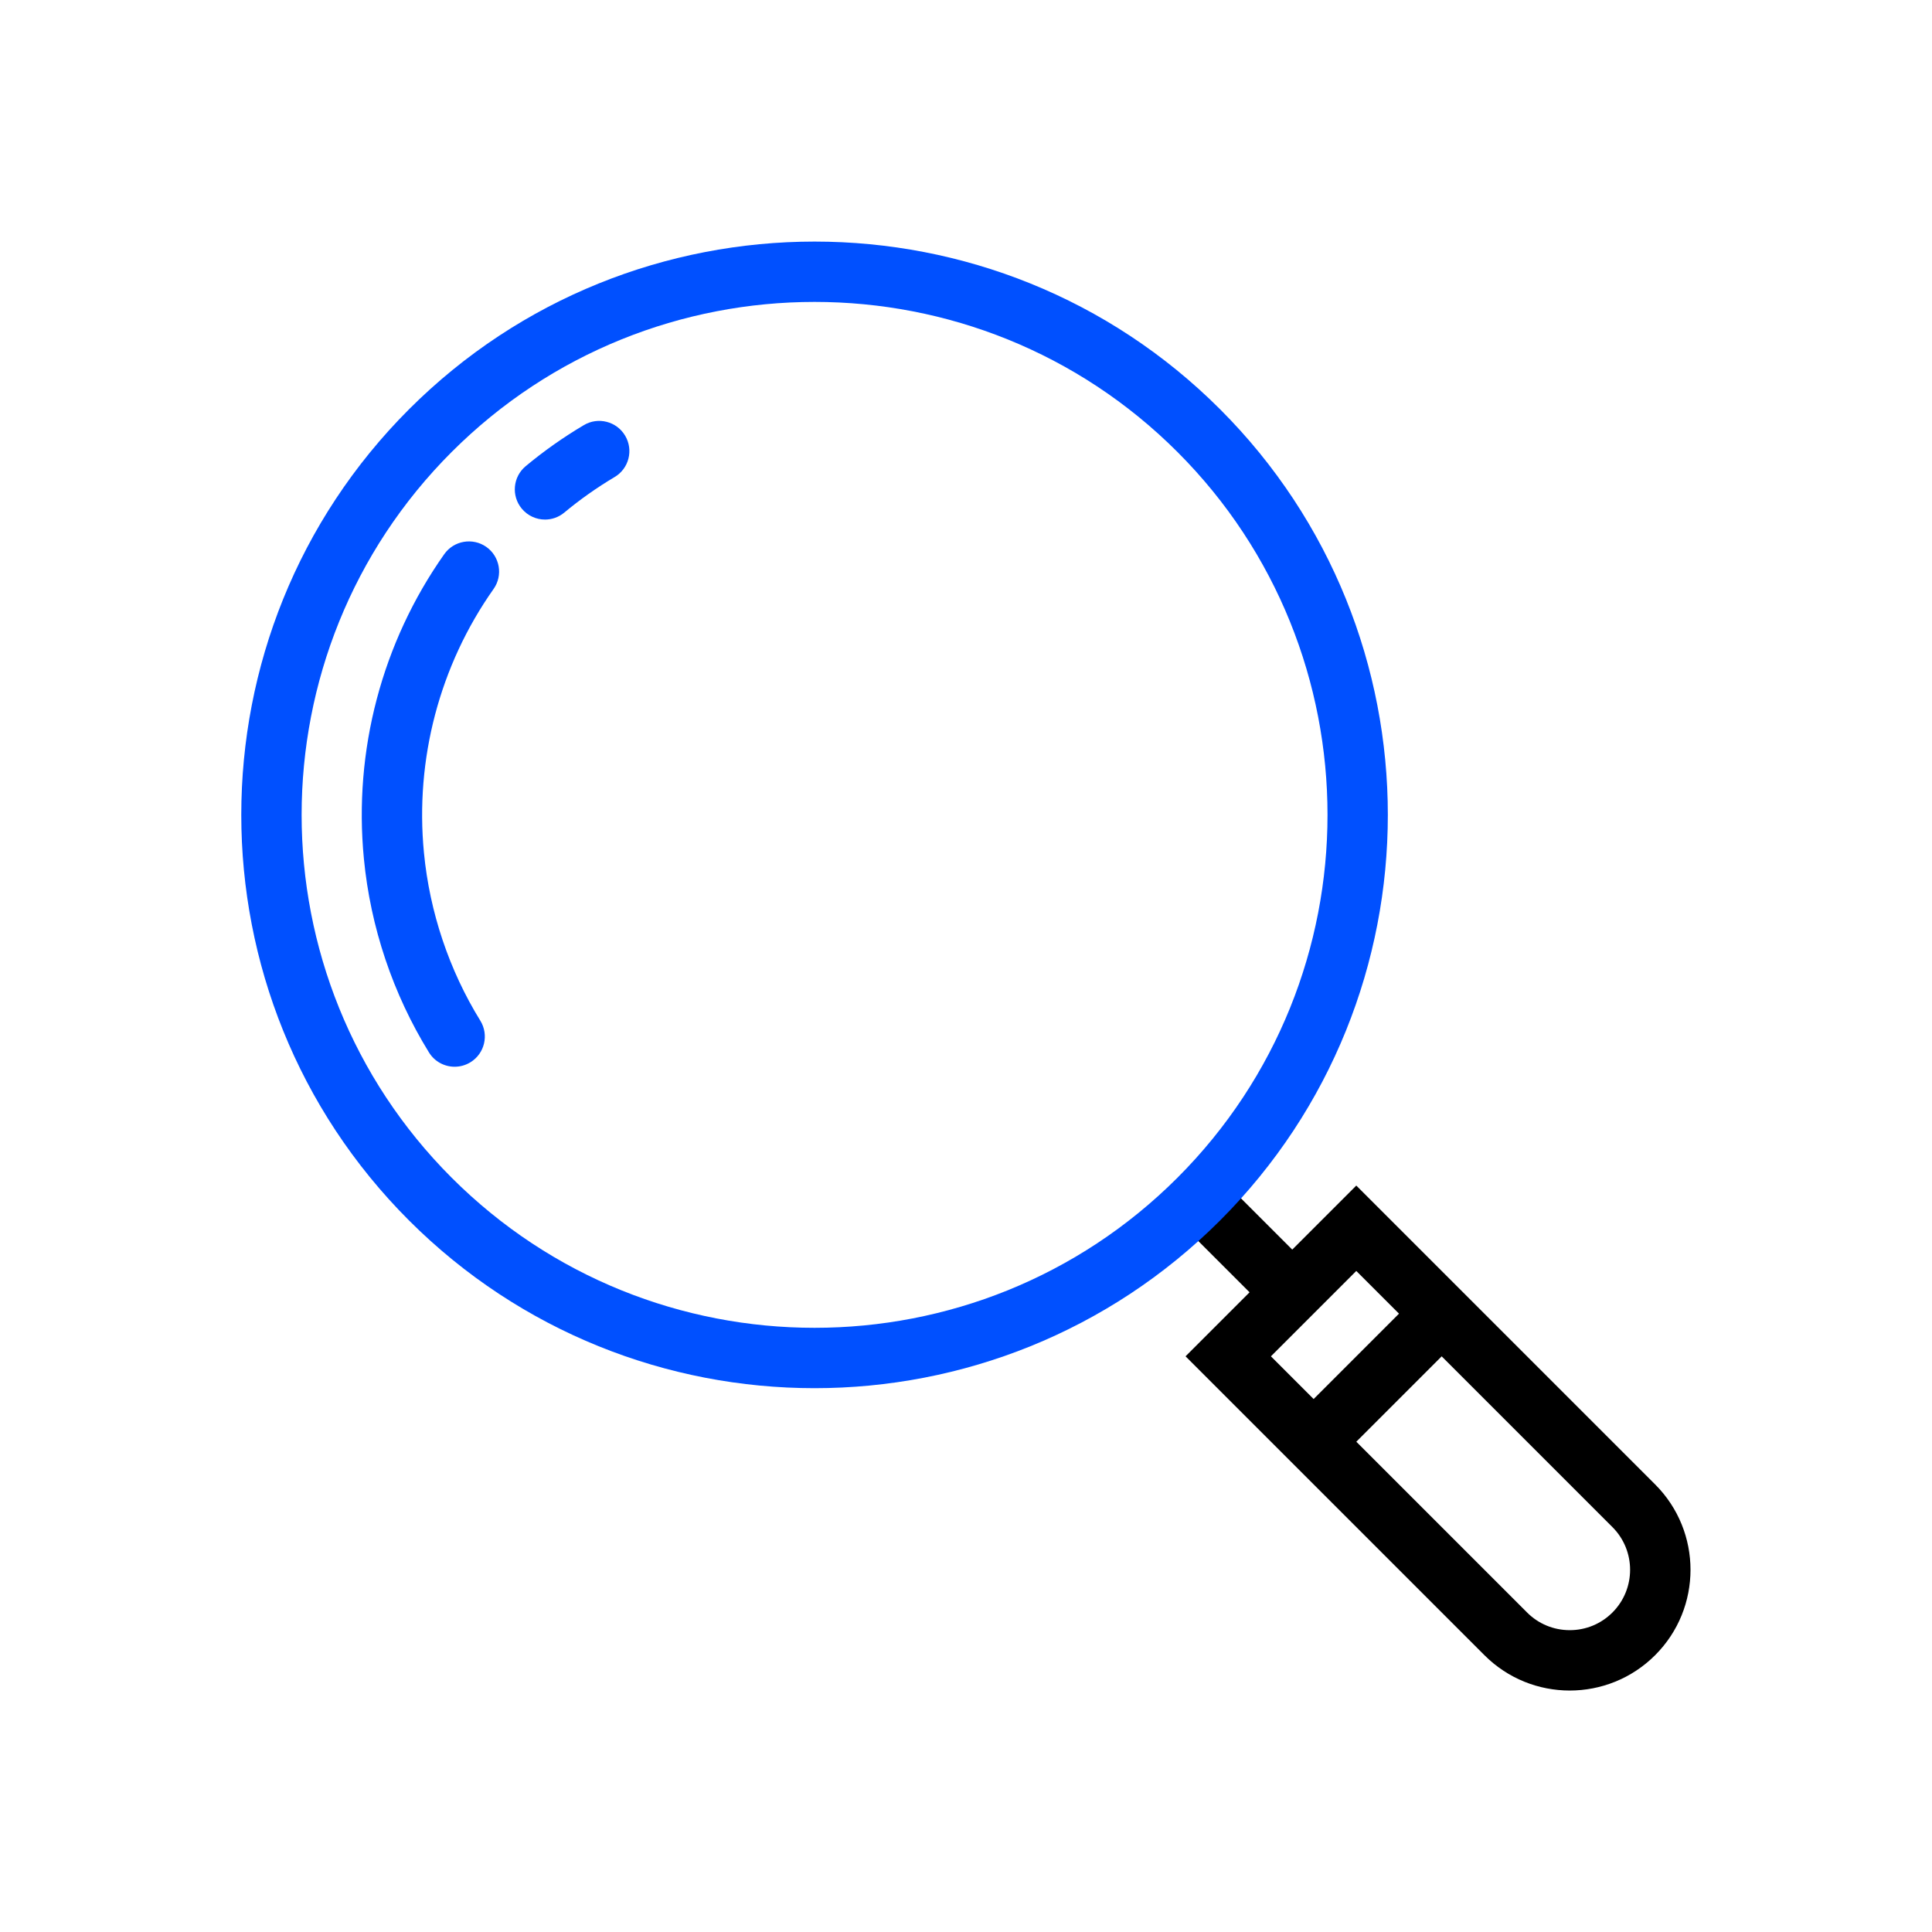 <svg width="96" height="96" viewBox="0 0 96 96" fill="none" xmlns="http://www.w3.org/2000/svg">
<g clip-path="url(#clip0_2457_72300)">
<path d="M27.082 25.817C26.651 25.817 26.225 25.632 25.928 25.276C25.398 24.64 25.484 23.694 26.121 23.164C27.019 22.415 27.99 21.73 29.008 21.126C29.718 20.7 30.641 20.937 31.063 21.649C31.486 22.361 31.252 23.282 30.54 23.704C29.658 24.228 28.817 24.822 28.04 25.469C27.76 25.703 27.419 25.817 27.082 25.817Z" fill="#0050FF"/>
<path d="M22.592 53.006C22.09 53.006 21.597 52.754 21.315 52.294C19.526 49.395 18.407 46.065 18.081 42.663C17.562 37.296 18.98 31.923 22.074 27.537C22.552 26.86 23.489 26.701 24.164 27.175C24.841 27.653 25.003 28.589 24.526 29.265C21.845 33.065 20.616 37.722 21.066 42.375C21.35 45.324 22.318 48.208 23.867 50.717C24.302 51.423 24.084 52.346 23.379 52.782C23.133 52.933 22.86 53.006 22.592 53.006Z" fill="#0050FF"/>
<path d="M82.243 73.76L67.393 58.91L64.211 62.092L60.635 58.516L58.514 60.637L62.09 64.213L58.909 67.394L73.758 82.243C74.929 83.416 76.464 84.002 78 84.002C79.536 84.002 81.071 83.416 82.243 82.245C84.586 79.902 84.586 76.103 82.243 73.76ZM67.393 63.153L69.515 65.275L65.273 69.517L63.151 67.395L67.393 63.153ZM80.121 80.124C79.555 80.69 78.801 81.002 78 81.002C77.199 81.002 76.445 80.69 75.879 80.123L67.394 71.638L71.636 67.396L80.121 75.881C81.291 77.051 81.291 78.954 80.121 80.124Z" fill="black"/>
<path d="M40.475 68.978C33.177 68.978 25.879 66.198 20.323 60.643C9.211 49.531 9.211 31.45 20.323 20.338C31.435 9.226 49.517 9.226 60.627 20.338C71.739 31.45 71.739 49.531 60.627 60.643C55.072 66.197 47.773 68.978 40.475 68.978ZM40.475 15.002C33.945 15.002 27.416 17.488 22.444 22.458C12.502 32.401 12.502 48.578 22.444 58.521C32.387 68.464 48.562 68.464 58.506 58.521C68.45 48.578 68.449 32.401 58.506 22.458C53.534 17.488 47.005 15.002 40.475 15.002Z" fill="#0050FF"/>
</g>
<defs>
<clipPath id="clip0_2457_72300">
<rect width="96" height="96" fill="white"/>
</clipPath>
</defs>
</svg>
